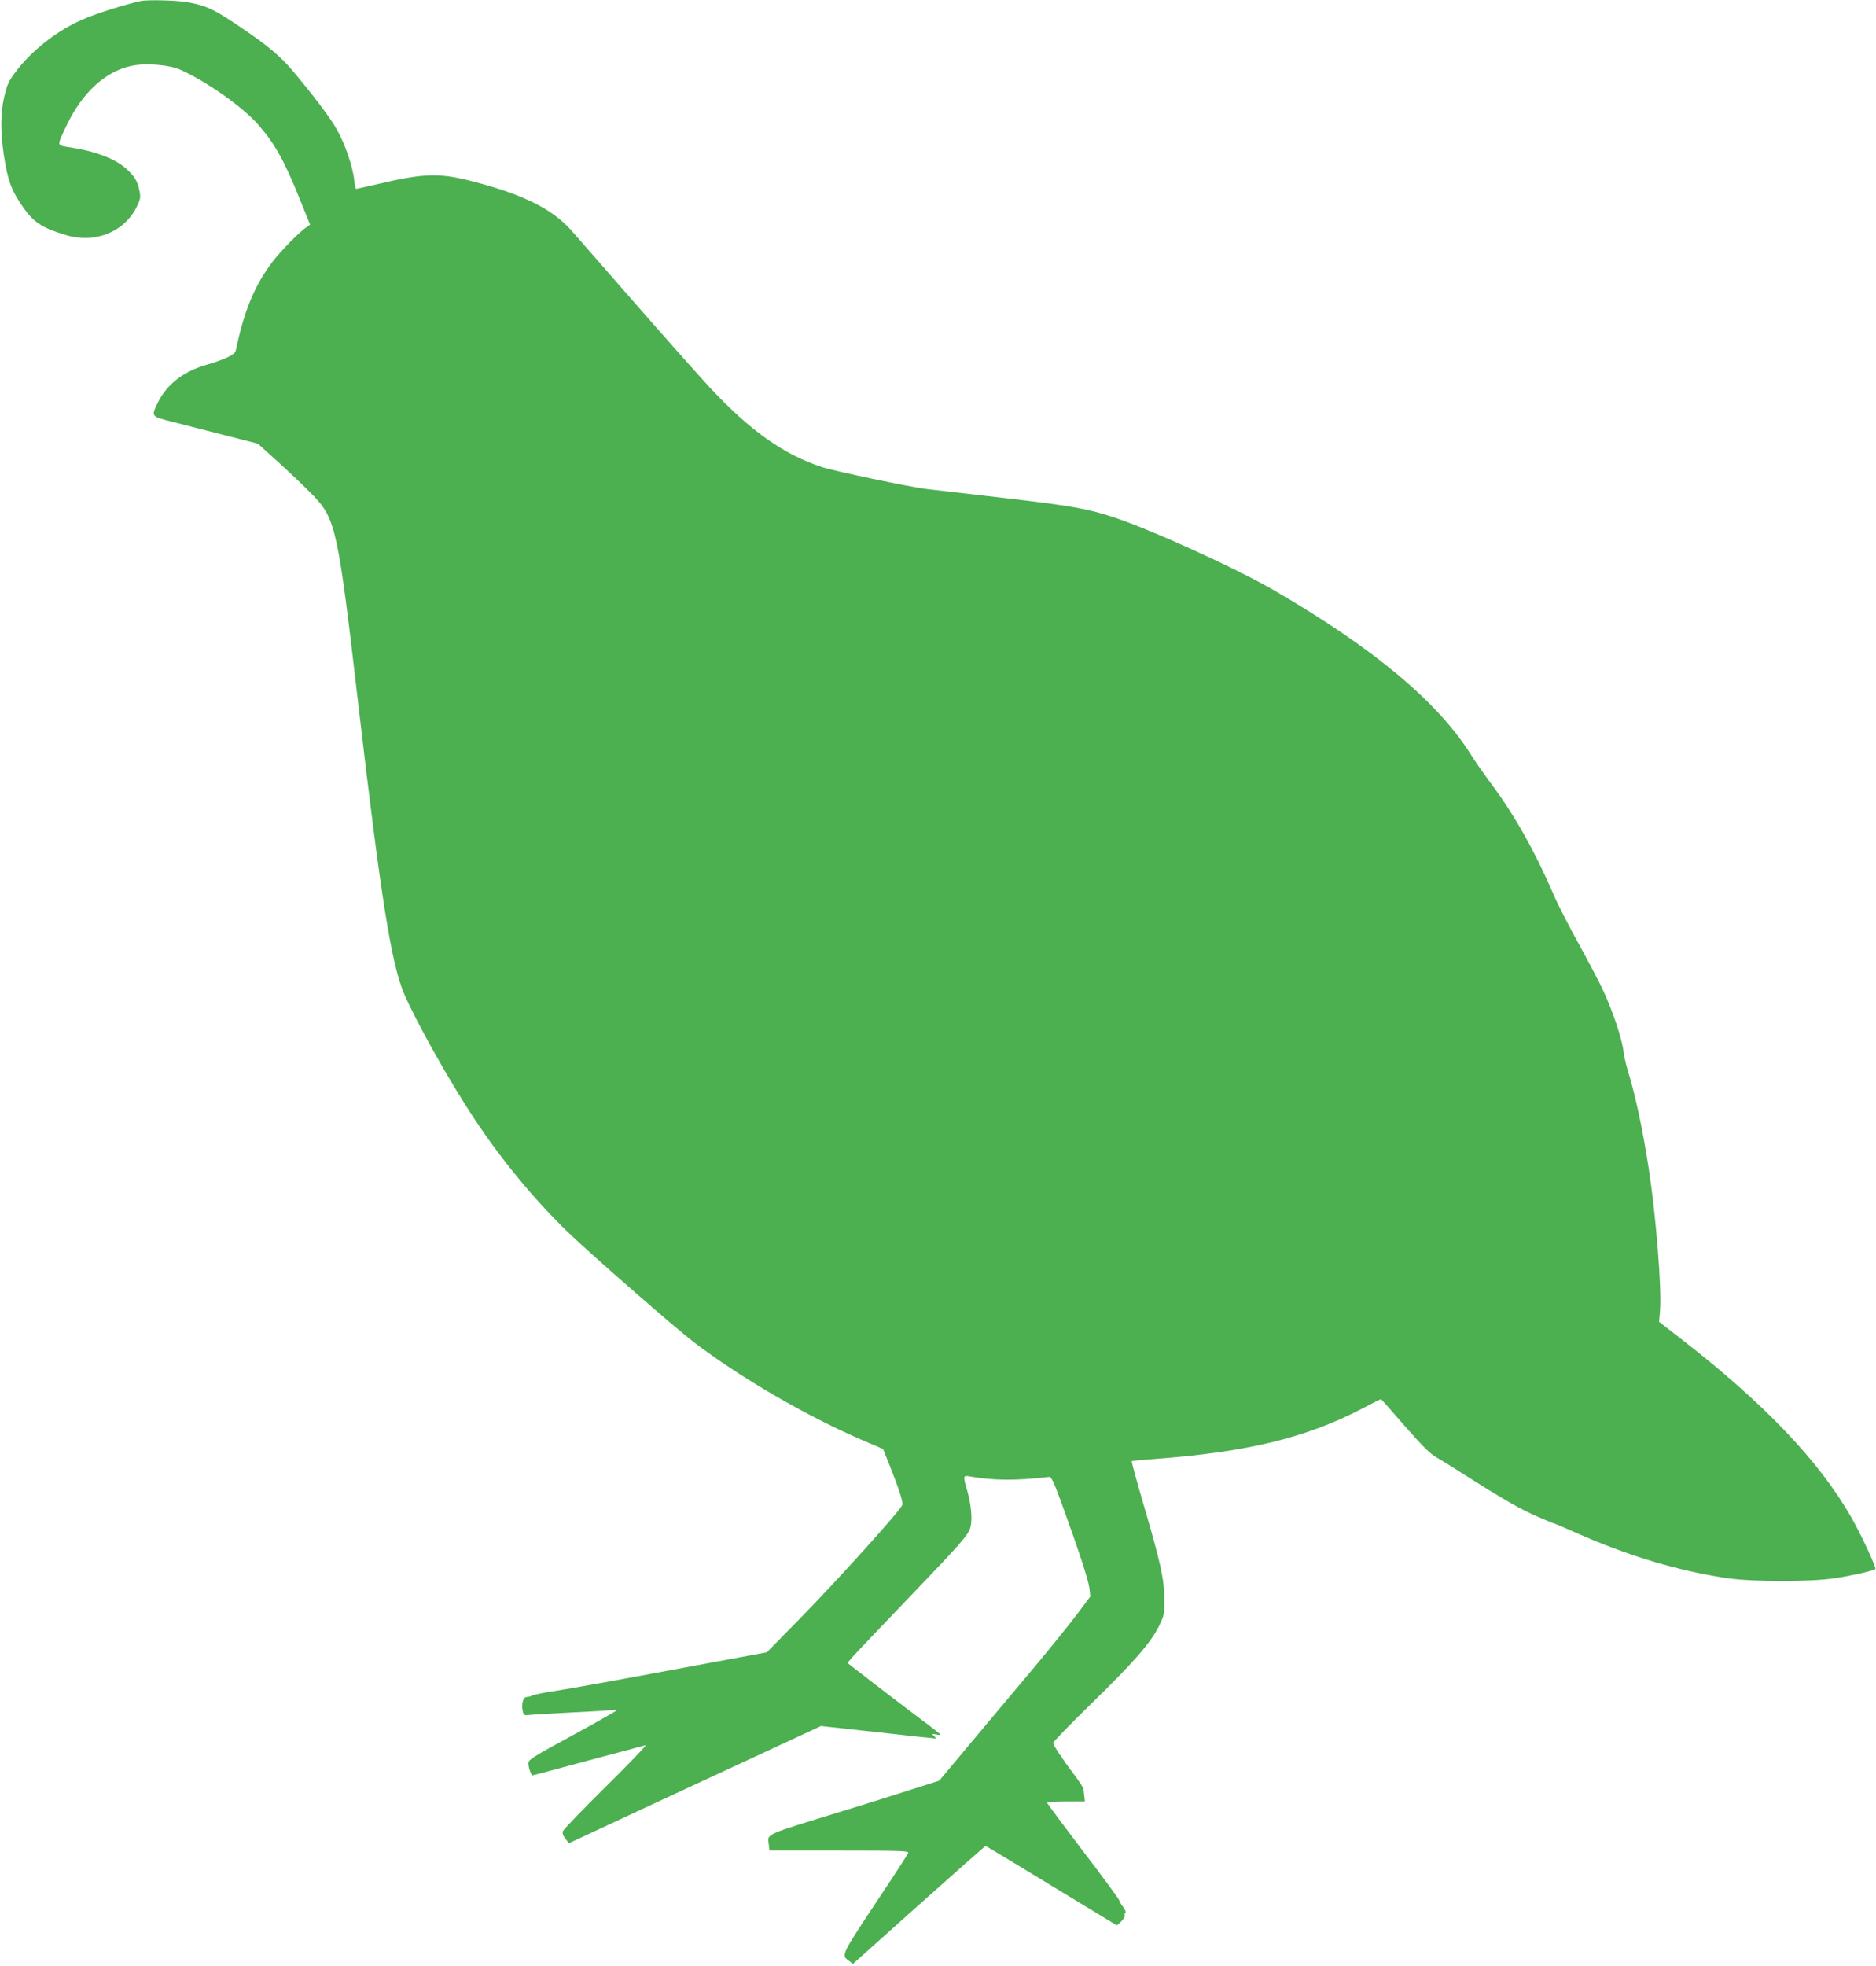 <?xml version="1.0" standalone="no"?>
<!DOCTYPE svg PUBLIC "-//W3C//DTD SVG 20010904//EN"
 "http://www.w3.org/TR/2001/REC-SVG-20010904/DTD/svg10.dtd">
<svg version="1.0" xmlns="http://www.w3.org/2000/svg"
 width="1222pt" height="1280pt" viewBox="0 0 1222 1280"
 preserveAspectRatio="xMidYMid meet">
<g transform="translate(0,1280) scale(0.1,-0.1)"
fill="#4caf50" stroke="none">
<path d="M915 12793 c-112 -25 -298 -84 -386 -124 -163 -72 -329 -204 -430
-341 -43 -57 -54 -82 -71 -156 -25 -107 -26 -227 -3 -382 25 -166 49 -231 130
-346 66 -93 123 -129 272 -174 189 -58 380 17 462 180 25 51 28 64 20 104 -12
64 -30 95 -84 145 -73 67 -203 117 -378 143 -79 13 -78 4 -12 144 101 210 249
347 416 384 92 21 251 9 324 -24 173 -78 407 -243 508 -359 107 -122 170 -235
271 -487 l66 -163 -23 -16 c-49 -33 -173 -160 -226 -231 -115 -154 -182 -317
-236 -576 -5 -23 -74 -56 -189 -89 -151 -43 -260 -128 -318 -247 -44 -90 -44
-89 85 -122 61 -16 214 -55 340 -87 l227 -58 148 -134 c81 -74 178 -167 216
-207 143 -152 158 -220 291 -1365 146 -1253 214 -1680 297 -1875 79 -185 297
-573 461 -820 179 -269 391 -525 605 -732 155 -149 694 -620 821 -717 306
-234 738 -484 1113 -645 l120 -51 44 -110 c59 -148 86 -231 82 -253 -4 -28
-422 -491 -670 -744 l-213 -217 -620 -115 c-341 -64 -681 -125 -755 -136 -74
-11 -143 -25 -152 -30 -10 -6 -26 -10 -37 -10 -23 0 -36 -45 -26 -91 7 -30 7
-30 58 -25 29 3 153 10 277 16 124 6 238 13 253 15 15 3 26 1 23 -3 -3 -4
-133 -78 -289 -163 -253 -137 -284 -157 -285 -179 -1 -27 17 -80 27 -80 3 0
49 12 101 26 87 23 588 158 635 170 11 3 -105 -118 -257 -268 -152 -150 -279
-282 -282 -293 -4 -12 3 -31 17 -48 l23 -29 644 300 c355 164 724 336 821 381
l177 82 366 -40 c201 -23 371 -41 378 -41 6 0 3 7 -8 16 -18 15 -17 15 16 10
42 -7 58 -21 -160 143 -91 69 -222 169 -293 224 l-127 99 31 36 c18 21 170
181 339 357 376 392 417 439 431 490 14 50 5 148 -21 240 -28 97 -27 99 18 91
157 -27 295 -28 515 -3 15 2 29 -28 79 -163 114 -314 177 -505 184 -561 l6
-55 -90 -120 c-49 -65 -177 -223 -283 -350 -107 -127 -288 -343 -403 -480
l-208 -249 -167 -53 c-91 -30 -296 -94 -456 -143 -531 -163 -496 -148 -487
-221 l4 -38 455 0 c411 0 455 -2 449 -16 -3 -8 -81 -129 -173 -267 -267 -402
-265 -397 -215 -434 l28 -21 429 384 c236 211 432 384 435 384 3 0 196 -117
430 -259 l425 -258 28 25 c15 15 25 32 23 39 -3 7 -1 15 4 18 6 4 -1 21 -15
39 -14 18 -25 38 -25 43 0 6 -106 150 -235 319 -129 170 -235 312 -235 317 0
4 56 7 123 7 l124 0 -4 33 c-2 17 -4 39 -5 47 -1 8 -27 49 -58 90 -80 106
-140 197 -140 211 0 7 111 121 246 253 281 274 389 399 442 505 36 73 37 78
36 181 -1 130 -24 234 -135 613 -45 153 -79 280 -77 282 2 3 69 9 149 15 599
44 985 137 1348 326 68 35 124 64 126 64 2 0 72 -79 155 -175 117 -133 166
-182 207 -205 30 -17 127 -77 216 -134 222 -141 343 -210 452 -256 51 -22 95
-40 98 -40 3 0 67 -27 143 -61 344 -152 665 -248 989 -296 164 -23 533 -24
695 0 106 16 256 49 266 60 8 8 -96 231 -157 337 -211 369 -570 745 -1118
1169 l-134 104 6 71 c12 143 -25 612 -74 931 -39 252 -85 467 -133 625 -13 41
-27 102 -31 135 -9 81 -72 267 -132 395 -27 58 -100 196 -161 307 -61 110
-135 254 -163 320 -124 286 -254 516 -408 723 -47 63 -104 145 -127 182 -217
347 -633 695 -1283 1073 -244 142 -795 393 -1041 475 -180 59 -275 76 -740
130 -239 27 -457 53 -485 56 -109 13 -596 115 -682 143 -247 81 -465 235 -726
514 -75 81 -297 331 -493 555 -195 224 -381 436 -412 471 -125 142 -324 240
-667 326 -199 50 -307 45 -600 -25 -70 -16 -131 -30 -135 -30 -4 0 -10 27 -13
59 -9 87 -60 235 -113 328 -45 80 -156 226 -290 385 -68 81 -152 153 -269 234
-235 163 -280 185 -415 210 -70 12 -260 17 -305 7z"/>
</g>
</svg>
